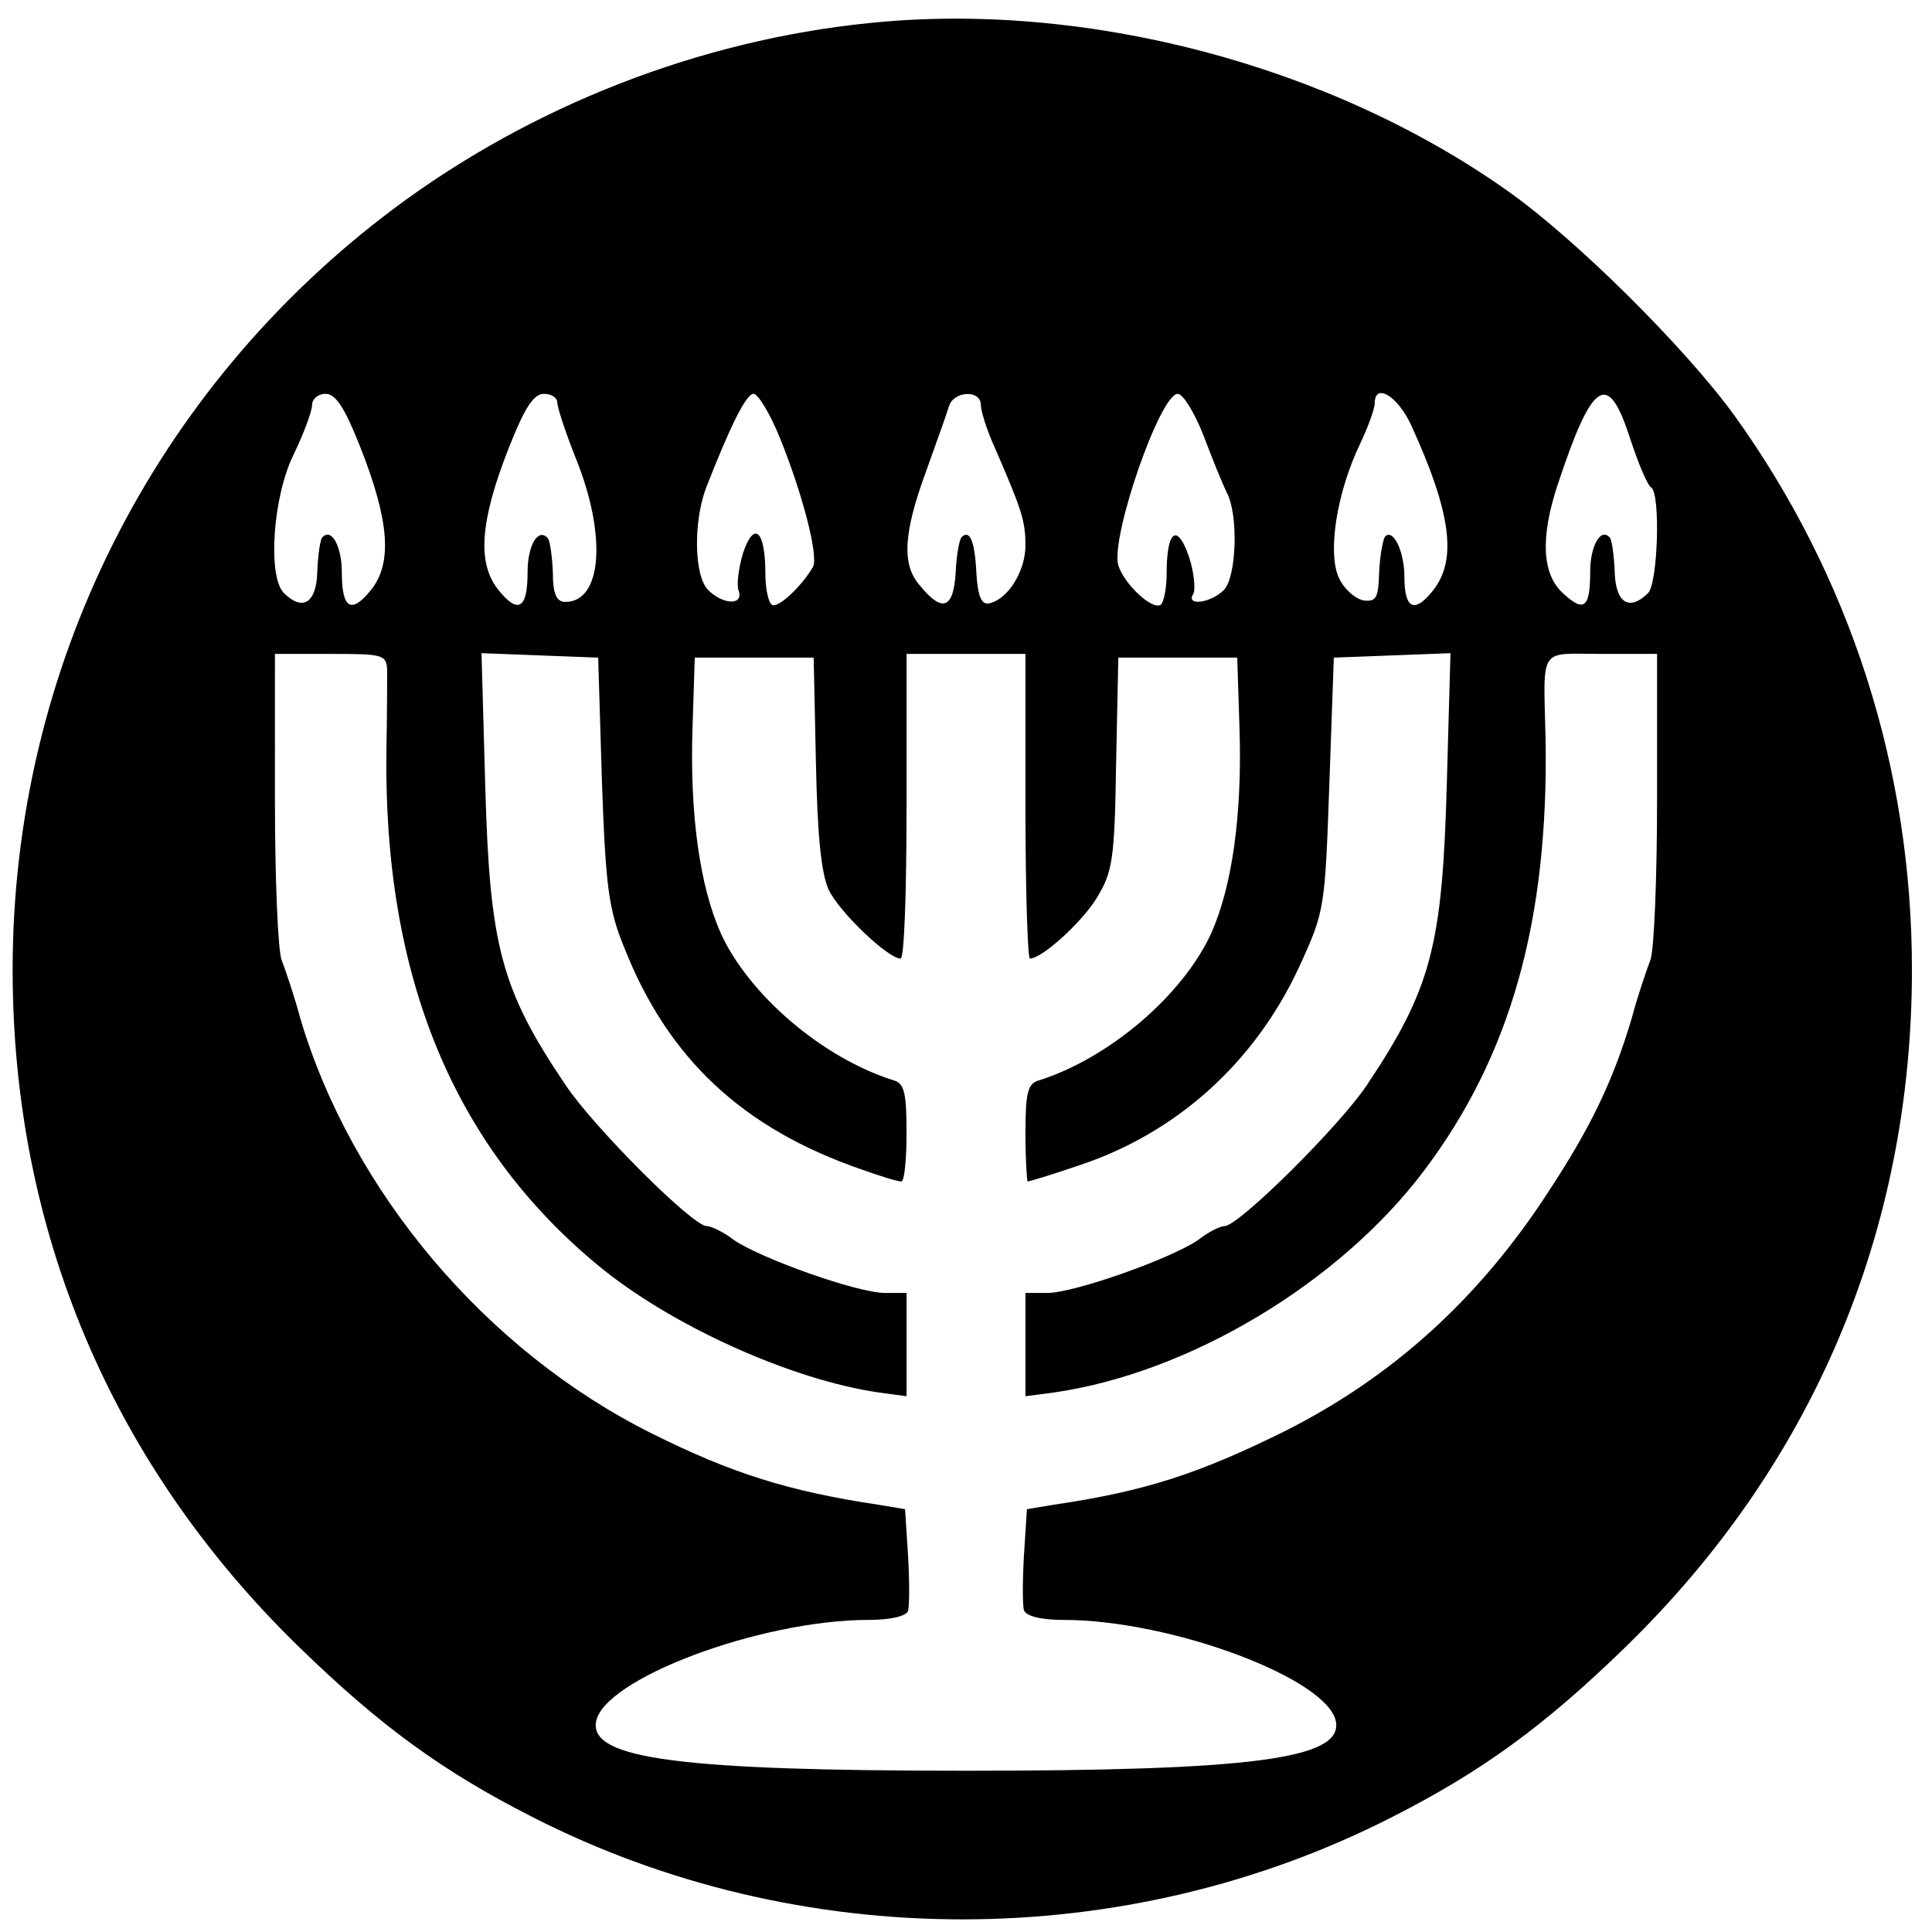 <svg version="1" xmlns="http://www.w3.org/2000/svg" width="346.667" height="346.667" viewBox="0 0 260 260"><path d="M117 3.1C94.2 5.4 71.6 14.2 53.1 28 20.6 52.3 1.7 90 1.7 130.5c0 35.1 13.3 66.6 38.6 91.2 10.9 10.6 19.3 16.7 31.3 22.8 36 18.4 79.8 18.4 115.8 0 12-6.1 20.4-12.2 31.3-22.8 25.3-24.6 38.6-56.1 38.6-91.2 0-27.1-8.3-52.9-23.9-74.6-6.7-9.2-21.3-23.7-30.5-30.2C178.9 8.7 146 .1 117 3.1zM48.5 60.2c3.9 9.9 4.3 15.5 1.5 19.1-2.7 3.4-4 2.7-4-2.3 0-3.5-1.4-6-2.6-4.7-.3.2-.6 2.3-.7 4.6-.1 4.3-2 5.4-4.5 2.9-2.2-2.2-1.5-12.9 1.3-18.6 1.4-2.9 2.5-5.9 2.5-6.7 0-.8.8-1.5 1.8-1.5 1.4 0 2.6 1.9 4.7 7.2zm26.5-6c0 .6 1.1 4 2.5 7.5C81.7 72.1 81 81 76.1 81c-1.2 0-1.7-1-1.7-4-.1-2.3-.4-4.3-.7-4.6-1.3-1.4-2.7 1-2.7 4.6 0 5-1.3 5.7-4 2.3-2.8-3.6-2.4-9.2 1.5-19.1 2.1-5.3 3.3-7.2 4.7-7.2 1 0 1.8.5 1.8 1.2zm29.9 4.6c3.1 7.6 5.3 16.1 4.5 17.5-1.5 2.6-4.7 5.6-5.5 5.1-.5-.3-.9-2.2-.9-4.2 0-5.8-1.5-7.2-3-2.8-.6 2-.9 4.3-.6 5.1.7 2-2.1 1.9-4.1-.1-1.9-1.9-2-9.1-.3-13.7 3.2-8.2 5.4-12.7 6.4-12.7.6 0 2.2 2.6 3.5 5.8zm27.1-4.3c0 .8.8 3.4 1.9 5.8 3.6 8.3 4.1 9.8 4.1 13.1 0 3.5-2.4 7.3-4.9 7.8-1 .2-1.5-.9-1.7-4-.2-4.4-.9-6-2-4.9-.3.3-.7 2.5-.8 4.9-.3 4.7-1.8 5.3-4.8 1.6-2.5-2.8-2.2-7.1.8-15.3 1.4-3.9 2.8-7.8 3.1-8.8.6-2.1 4.3-2.3 4.3-.2zm30 4.2c1.2 3.2 2.6 6.6 3.1 7.6 1.6 3 1.3 11.4-.4 13.1-1.8 1.8-5.2 2.2-4.1.5.3-.6.1-2.9-.6-5-1.6-4.6-3-3.5-3 2.3 0 2-.4 3.9-.8 4.2-1.2.7-4.9-2.8-5.7-5.3-1.1-3.7 5.6-23.1 8-23.1.7 0 2.3 2.6 3.5 5.7zm27.9-1.5c5.4 11.8 6.2 18.1 3 22.2-2.5 3.2-3.9 2.6-3.9-1.7 0-3.5-1.5-6.6-2.6-5.5-.3.4-.7 2.6-.8 4.8-.1 3.5-.4 4-2.1 3.8-1.1-.2-2.6-1.5-3.3-3-1.6-3.4-.3-11.5 2.8-18 1.1-2.3 2-4.8 2-5.5 0-2.9 3.1-1 4.9 2.9zm29.5 1.9c1.1 3.3 2.3 6.2 2.8 6.5 1.3.8.9 12.9-.4 14.2-2.5 2.5-4.4 1.4-4.5-2.9-.1-2.3-.4-4.4-.7-4.6-1.2-1.3-2.6 1.2-2.6 4.6 0 4.9-.8 5.6-3.7 2.9-2.8-2.6-3-7.5-.7-14.5 4.7-14.2 6.8-15.6 9.8-6.2zM52.1 90.2c0 1.3 0 6.1-.1 10.8-.4 30.4 9 53.2 28.5 69.3 9.8 8.1 26 15.4 37.8 17.1l3.7.5V174h-2.9c-3.7 0-16.6-4.6-20.3-7.1-1.4-1.1-3.1-1.9-3.7-1.9-1.9 0-15.2-13.3-19-19-8.7-12.9-10.2-18.7-10.8-40.3l-.5-17.8 7.8.3 7.9.3.5 16.5c.5 14.3.9 17.4 3 22.5 5.9 15 16 24.4 32 29.9 2.5.9 4.8 1.6 5.3 1.6.4 0 .7-2.9.7-6.5 0-5.4-.3-6.7-1.7-7.1-9.6-3-19.5-11.5-23.3-19.8-2.8-6.3-4.2-15.9-3.8-27.8l.3-9.3h16l.3 14c.2 9.9.7 14.9 1.7 17.2 1.4 3 8 9.3 9.7 9.3.5 0 .8-9.2.8-20.5V88h16v20.5c0 11.3.3 20.5.6 20.5 1.6 0 6.8-4.7 8.9-8 2.2-3.6 2.5-5 2.7-18.2l.3-14.3h16l.3 9.3c.4 11.9-1 21.5-3.8 27.8-3.8 8.3-13.7 16.8-23.2 19.8-1.5.4-1.8 1.7-1.8 7.1 0 3.6.2 6.5.3 6.5.2 0 3.2-.9 6.7-2.1 13.2-4.3 23.8-13.8 29.8-26.7 3.5-7.6 3.5-7.9 4.1-24.7l.6-17 7.9-.3 7.8-.3-.5 17.8c-.6 21.6-2.1 27.4-10.8 40.4-3.7 5.5-17.2 18.9-19.1 18.9-.6 0-2.2.8-3.6 1.9-3.7 2.5-16.6 7.1-20.3 7.1H138v13.9l3.8-.5c18.2-2.6 38.4-14.7 49.8-29.8 11.7-15.5 16.8-33.7 16.4-58.1-.3-12.7-1-11.5 7.5-11.5h7.5v19.5c0 10.7-.4 20.4-.9 21.7-.5 1.3-1.7 4.8-2.5 7.8-2.5 8.4-5.5 14.7-11.3 23.5-9.3 14.3-20.9 24.8-35.4 32.1-11.5 5.7-18.8 8.1-31.1 9.9l-3.6.6-.4 6.2c-.2 3.4-.2 6.8 0 7.4.3.8 2.3 1.3 5.3 1.3 14.6 0 35.9 8 36.7 13.8.7 4.9-11.4 6.5-49.8 6.5s-50.5-1.6-49.8-6.5c.8-5.8 22.1-13.8 36.7-13.8 3 0 5-.5 5.3-1.2.2-.7.2-4.1 0-7.5l-.4-6.2-3.6-.6c-12-1.8-19.7-4.2-30.5-9.6-22.3-11.1-40.4-32.6-47.3-55.9-.8-3-2-6.5-2.5-7.8-.5-1.3-.9-11-.9-21.7V88h7.5c7.1 0 7.5.1 7.6 2.2z"/></svg>
